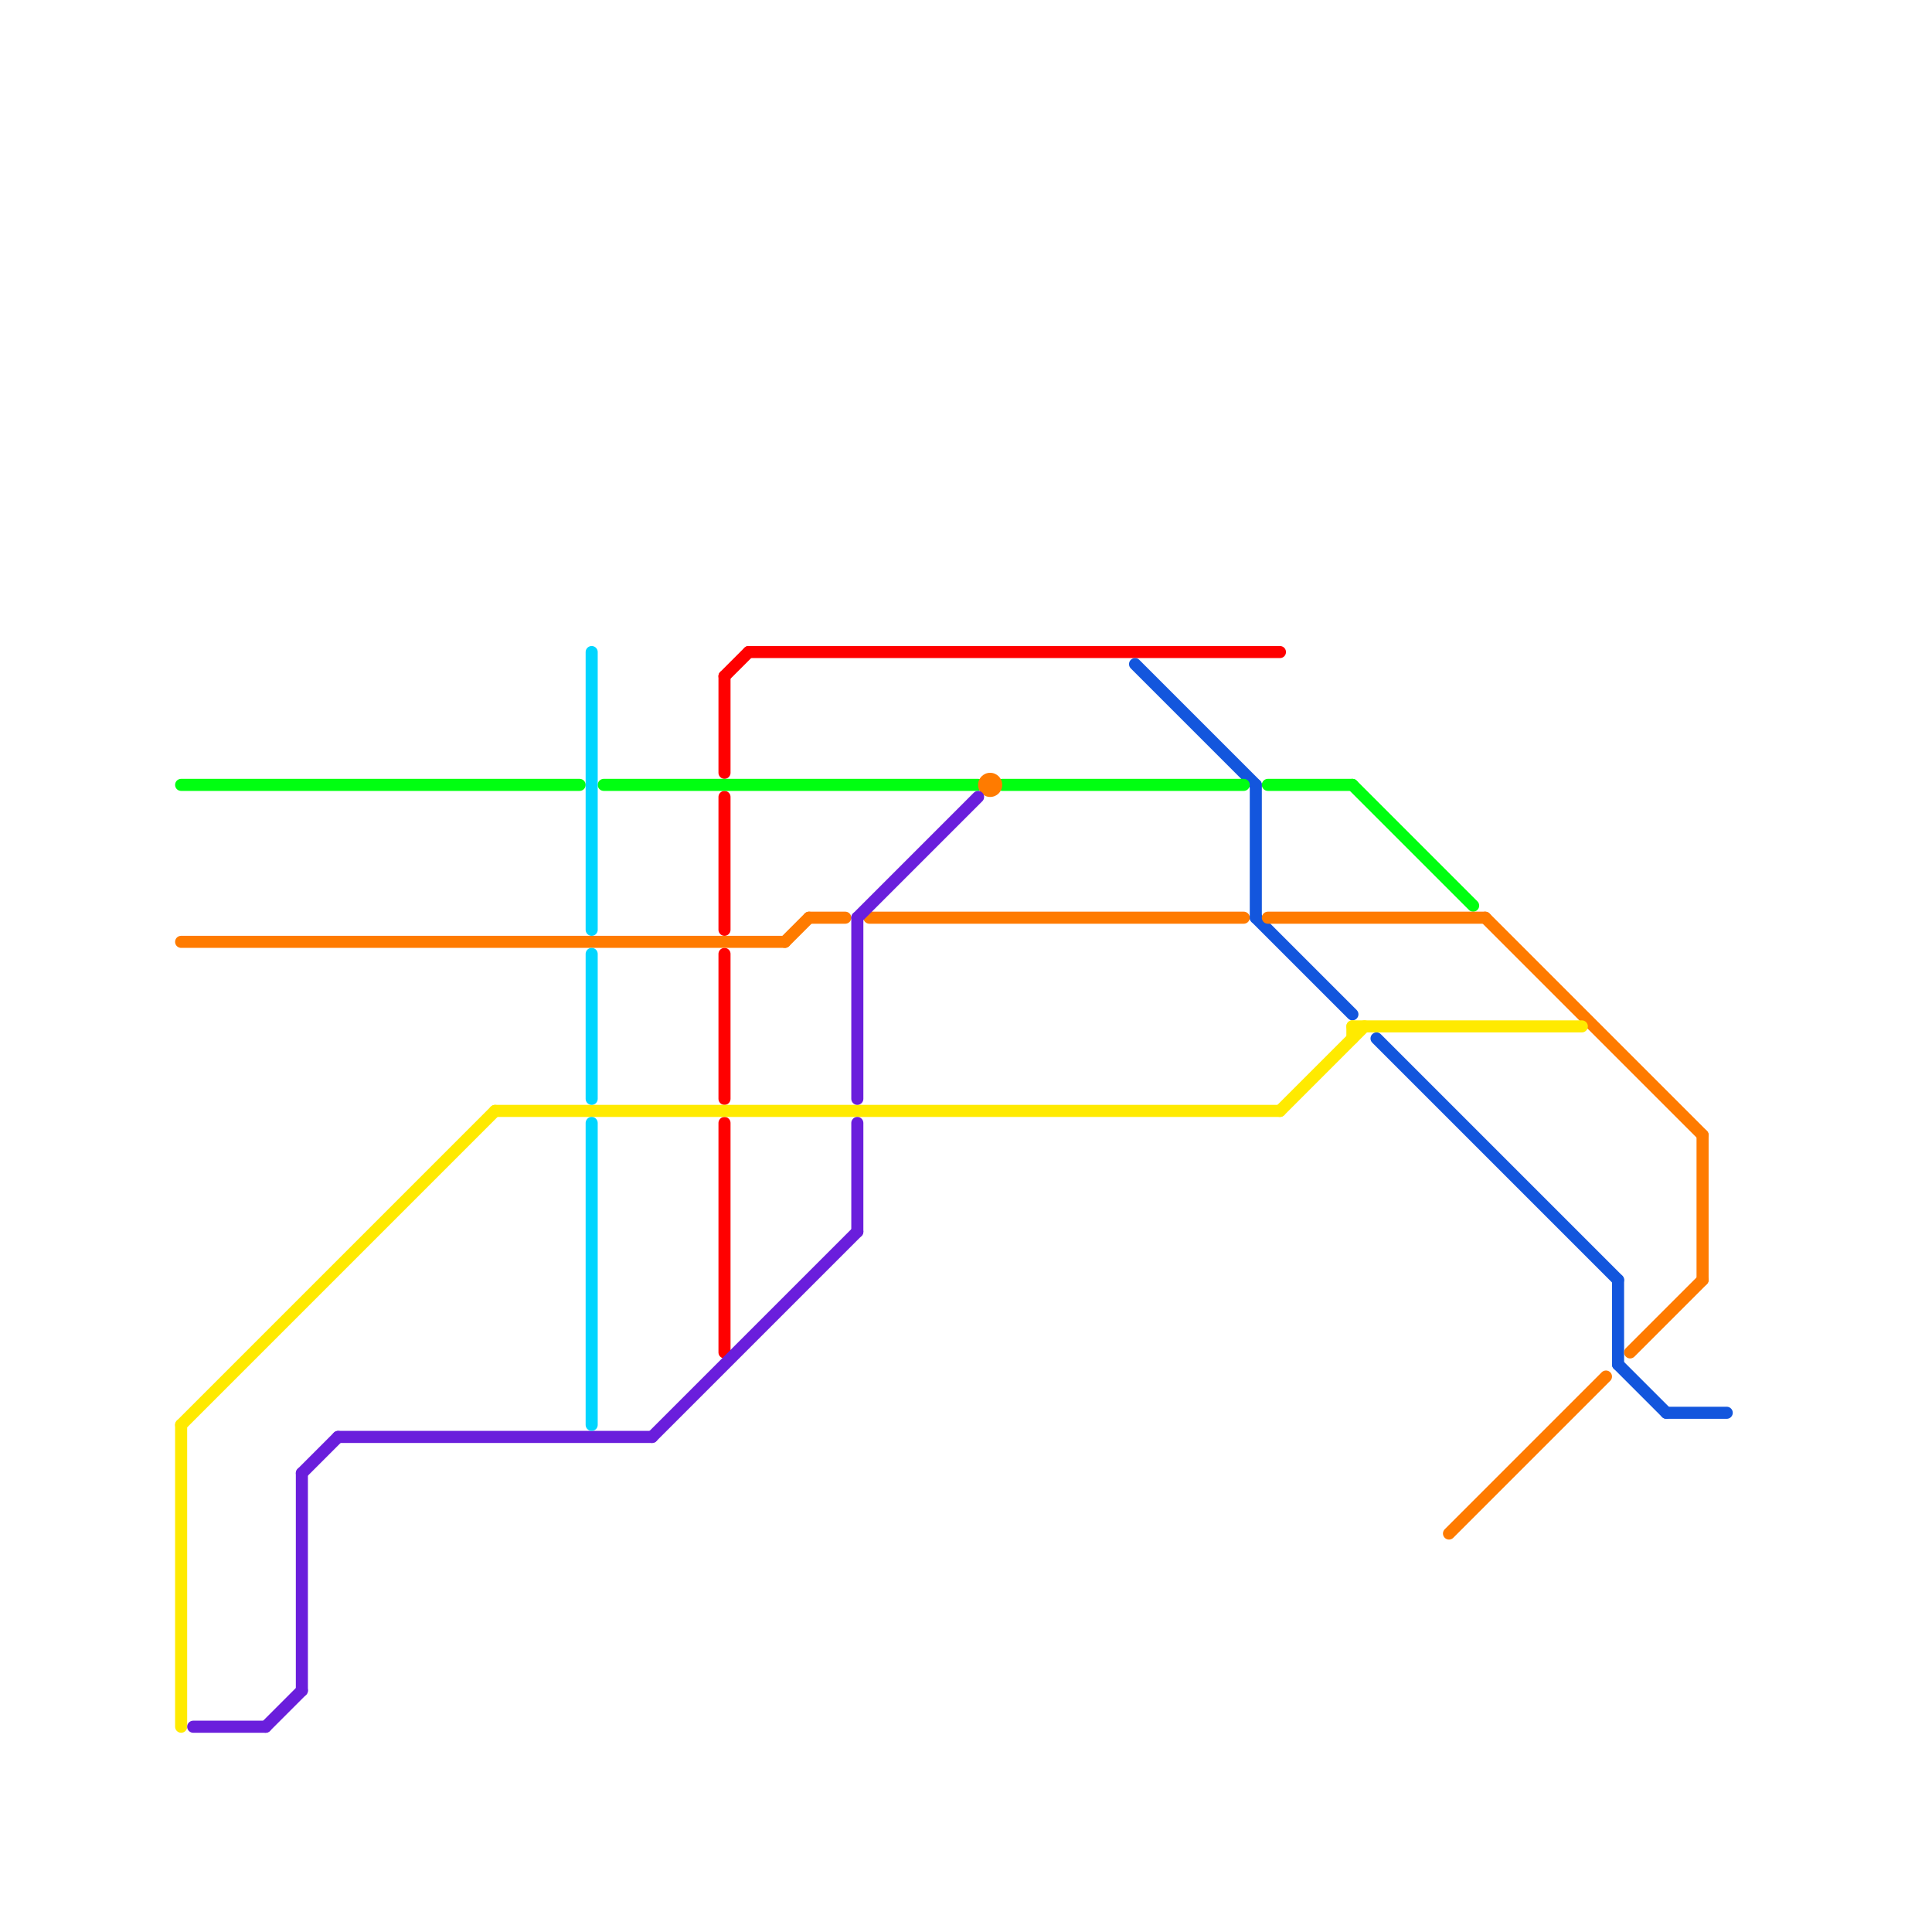 
<svg version="1.1" xmlns="http://www.w3.org/2000/svg" viewBox="0 0 160 160">
<style>text { font: 1px Helvetica; font-weight: 600; white-space: pre; dominant-baseline: central; } line { stroke-width: 1; fill: none; stroke-linecap: round; stroke-linejoin: round; } .c0 { stroke: #ff0000 } .c1 { stroke: #1356dd } .c2 { stroke: #00ff11 } .c3 { stroke: #ff7b00 } .c4 { stroke: #ffea00 } .c5 { stroke: #6a1edc } .c6 { stroke: #00d5ff }</style><defs><g id="wm-xf"><circle r="1.2" fill="#000"/><circle r="0.9" fill="#fff"/><circle r="0.6" fill="#000"/><circle r="0.3" fill="#fff"/></g><g id="wm"><circle r="0.6" fill="#000"/><circle r="0.3" fill="#fff"/></g></defs><line class="c0" x1="60" y1="66" x2="60" y2="77"/><line class="c0" x1="60" y1="56" x2="60" y2="64"/><line class="c0" x1="62" y1="54" x2="106" y2="54"/><line class="c0" x1="60" y1="56" x2="62" y2="54"/><line class="c0" x1="60" y1="93" x2="60" y2="112"/><line class="c0" x1="60" y1="79" x2="60" y2="91"/><line class="c1" x1="104" y1="76" x2="112" y2="84"/><line class="c1" x1="114" y1="86" x2="134" y2="106"/><line class="c1" x1="138" y1="117" x2="143" y2="117"/><line class="c1" x1="94" y1="55" x2="104" y2="65"/><line class="c1" x1="104" y1="65" x2="104" y2="76"/><line class="c1" x1="134" y1="113" x2="138" y2="117"/><line class="c1" x1="134" y1="106" x2="134" y2="113"/><line class="c2" x1="83" y1="65" x2="103" y2="65"/><line class="c2" x1="50" y1="65" x2="81" y2="65"/><line class="c2" x1="105" y1="65" x2="112" y2="65"/><line class="c2" x1="112" y1="65" x2="122" y2="75"/><line class="c2" x1="15" y1="65" x2="48" y2="65"/><line class="c3" x1="67" y1="76" x2="70" y2="76"/><line class="c3" x1="120" y1="127" x2="133" y2="114"/><line class="c3" x1="15" y1="78" x2="65" y2="78"/><line class="c3" x1="123" y1="76" x2="141" y2="94"/><line class="c3" x1="141" y1="94" x2="141" y2="106"/><line class="c3" x1="105" y1="76" x2="123" y2="76"/><line class="c3" x1="72" y1="76" x2="103" y2="76"/><line class="c3" x1="135" y1="112" x2="141" y2="106"/><line class="c3" x1="65" y1="78" x2="67" y2="76"/><circle cx="82" cy="65" r="1" fill="#ff7b00" /><line class="c4" x1="41" y1="92" x2="106" y2="92"/><line class="c4" x1="106" y1="92" x2="113" y2="85"/><line class="c4" x1="15" y1="118" x2="15" y2="143"/><line class="c4" x1="112" y1="85" x2="112" y2="86"/><line class="c4" x1="15" y1="118" x2="41" y2="92"/><line class="c4" x1="112" y1="85" x2="131" y2="85"/><line class="c5" x1="71" y1="76" x2="81" y2="66"/><line class="c5" x1="25" y1="122" x2="25" y2="140"/><line class="c5" x1="71" y1="93" x2="71" y2="102"/><line class="c5" x1="54" y1="119" x2="71" y2="102"/><line class="c5" x1="22" y1="143" x2="25" y2="140"/><line class="c5" x1="71" y1="76" x2="71" y2="91"/><line class="c5" x1="25" y1="122" x2="28" y2="119"/><line class="c5" x1="28" y1="119" x2="54" y2="119"/><line class="c5" x1="16" y1="143" x2="22" y2="143"/><line class="c6" x1="49" y1="54" x2="49" y2="77"/><line class="c6" x1="49" y1="93" x2="49" y2="118"/><line class="c6" x1="49" y1="79" x2="49" y2="91"/>
</svg>
